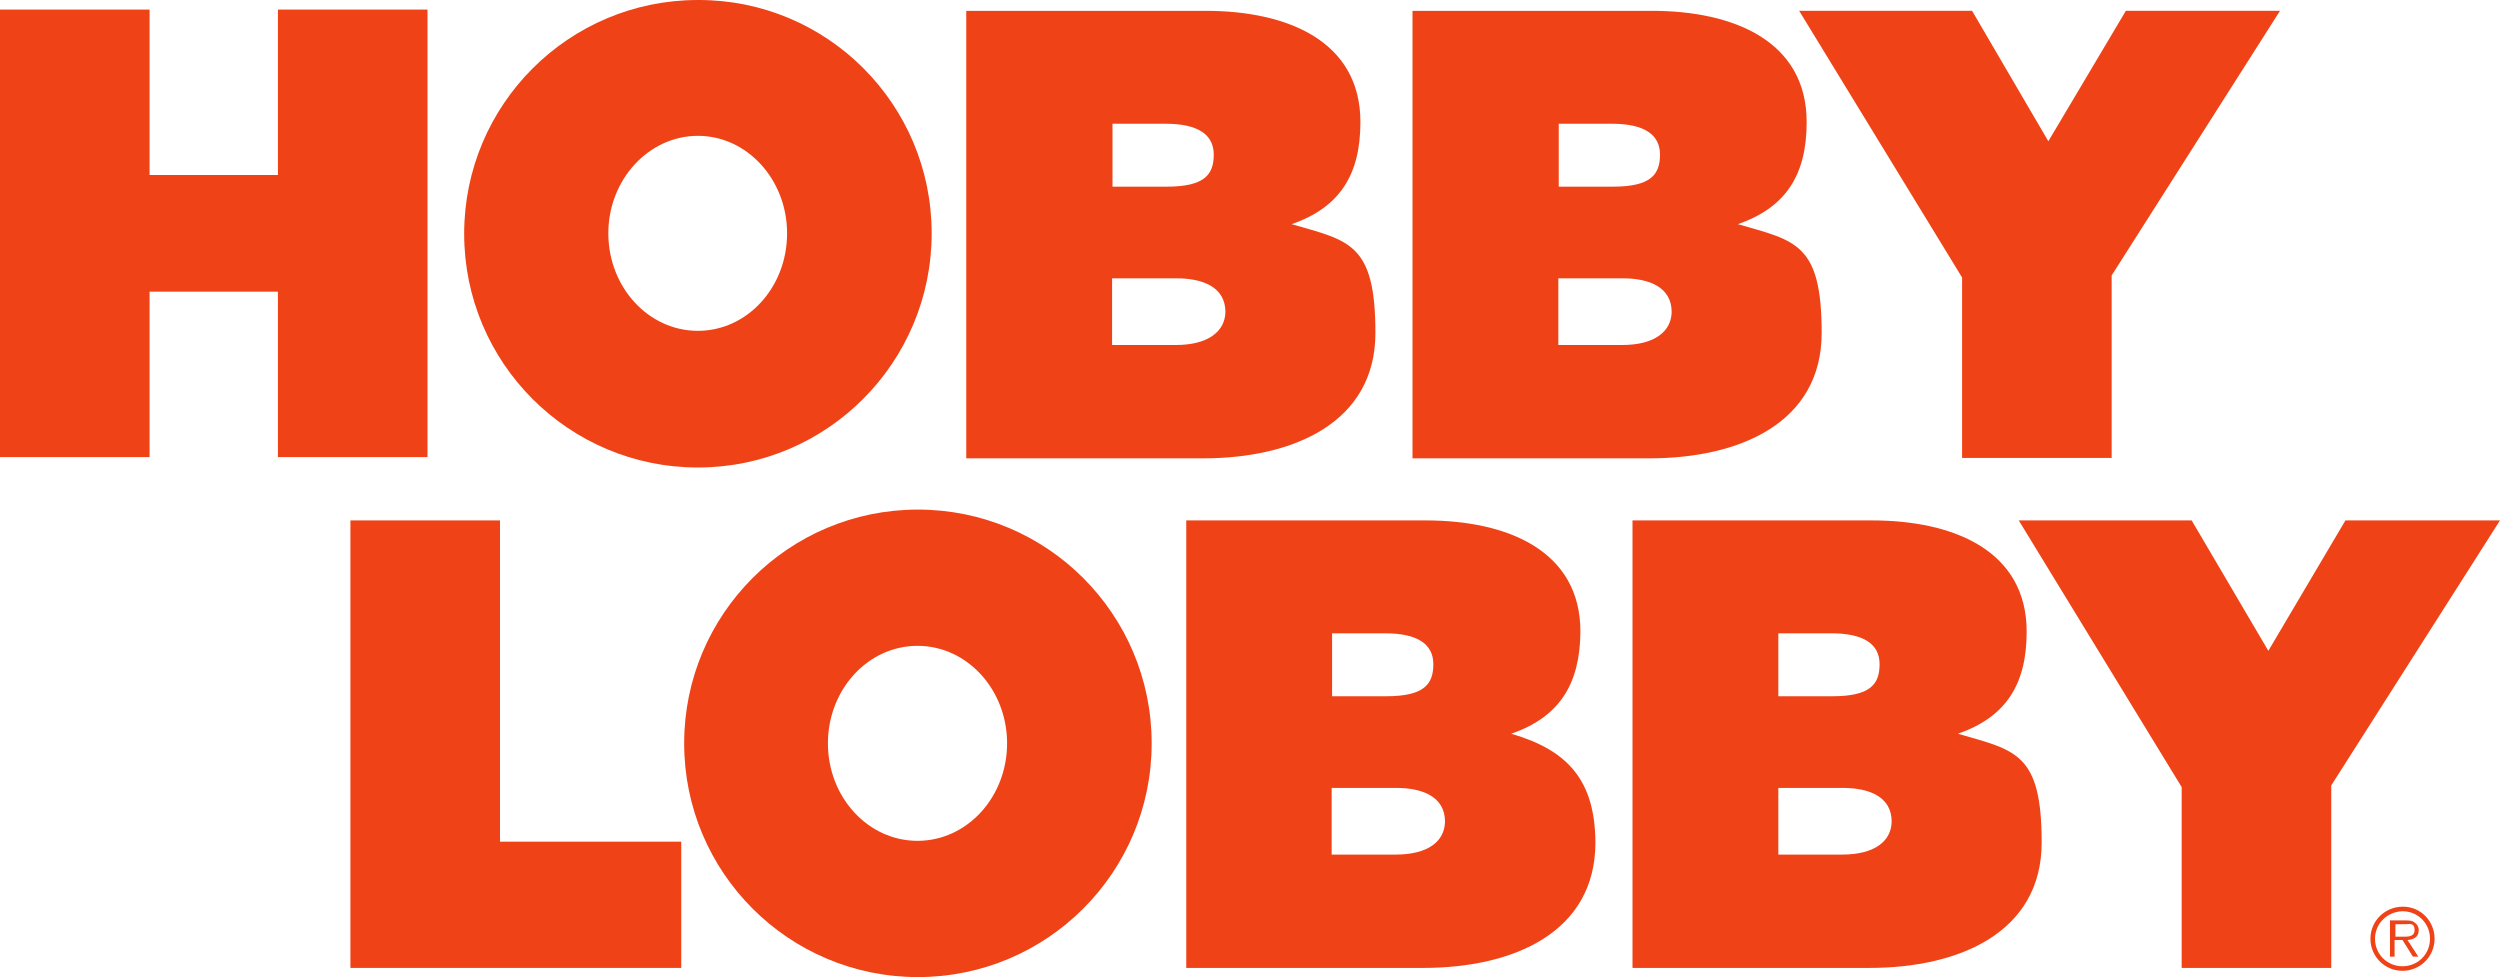 <?xml version="1.0" encoding="UTF-8"?>
<svg id="layer" xmlns="http://www.w3.org/2000/svg" version="1.1" viewBox="0 0 600 234.5">
  <!-- Generator: Adobe Illustrator 29.6.1, SVG Export Plug-In . SVG Version: 2.1.1 Build 9)  -->
  <defs>
    <style>
      .st0 {
        fill: #ef4317;
      }
    </style>
  </defs>
  <path class="st0" d="M576.4,224.8c1.2,0,3.1.2,3.1-1.6s-1.2-1.4-2.2-1.4h-2.4v3h1.5ZM580.4,229.6h-1.3l-2.5-4h-1.9v4h-1.1v-8.7h3.8c.7,0,1.5,0,2.1.5.6.4,1,1.1,1,1.8,0,1.7-1.2,2.3-2.7,2.4l2.6,4h0ZM570,225.3c0,3.7,2.9,6.6,6.6,6.6s6.6-2.9,6.6-6.6-2.9-6.6-6.6-6.6c-3.7.1-6.6,3-6.6,6.6M584.3,225.3c0,4.3-3.5,7.7-7.7,7.7s-7.7-3.4-7.7-7.7,3.5-7.7,7.8-7.7,7.6,3.5,7.6,7.7"/>
  <path class="st0" d="M334.9,205.1h-15.3v-16h15.5c6.1,0,11.7,2,11.7,8.1-.1,4.7-4,7.9-11.9,7.9M319.6,152h12.9c7.7,0,11.5,2.6,11.5,7.4s-2.2,7.7-11.3,7.7h-13v-15.1h-.1ZM362.7,176.1c11.5-4,16.5-11.8,16.6-24.5,0-19.5-17.6-26.7-37.1-26.7h-57.5v107.4h56.9c21.6,0,41.3-8.5,41.3-30.1-.1-14.7-6.4-22.1-20.2-26.1"/>
  <path class="st0" d="M442.1,205.1h-15.3v-16h15.5c6.1,0,11.7,2,11.7,8.1-.1,4.7-4.1,7.9-11.9,7.9M426.7,152h12.9c7.7,0,11.5,2.6,11.5,7.4s-2.2,7.7-11.3,7.7h-13v-15.1h-.1ZM469.9,176.1c11.5-4,16.5-11.8,16.5-24.5,0-19.5-17.6-26.7-37.1-26.7h-57.5v107.4h56.9c21.5,0,41.3-8.5,41.3-30.1s-6.3-22.1-20.1-26.1"/>
  <polygon class="st0" points="484.5 124.9 523.6 188.9 523.6 232.3 559.5 232.3 559.5 188.5 600 124.9 562.9 124.9 544.4 156.2 526 124.9 484.5 124.9"/>
  <polygon class="st0" points="84.1 124.9 120 124.9 120 202 163.5 202 163.5 232.3 84.1 232.3 84.1 124.9"/>
  <path class="st0" d="M241.7,178.4c0-12.9-9.6-23.4-21.5-23.4s-21.5,10.5-21.5,23.4,9.6,23.4,21.5,23.4,21.5-10.5,21.5-23.4M276.4,178.4c0,31-25.1,56.1-56.1,56.1s-56.1-25.1-56.1-56.1,25.1-56.1,56.1-56.1,56.1,25.1,56.1,56.1"/>
  <path class="st0" d="M282.2,82.8h-15.3v-16h15.5c6.1,0,11.7,2,11.7,8.1-.1,4.6-4.1,7.9-11.9,7.9M266.9,29.7h12.9c7.7,0,11.5,2.6,11.5,7.4s-2.2,7.7-11.3,7.7h-13v-15.1h-.1ZM310,53.8c11.5-4,16.5-11.8,16.5-24.5,0-19.5-17.6-26.7-37.1-26.7h-57.5v107.4h56.9c21.5,0,41.3-8.5,41.3-30.1s-6.3-22.1-20.1-26.1"/>
  <path class="st0" d="M188.9,56c0-12.9-9.6-23.4-21.4-23.4s-21.5,10.5-21.5,23.4,9.6,23.4,21.5,23.4c11.8,0,21.4-10.4,21.4-23.4M223.6,56c0,31-25.1,56.2-56.1,56.2s-56.1-25.1-56.1-56.1S136.5,0,167.5,0c31-.1,56.1,25,56.1,56"/>
  <path class="st0" d="M389.3,82.8h-15.3v-16h15.5c6.1,0,11.7,2,11.7,8.1-.1,4.6-4,7.9-11.9,7.9M374,29.7h12.9c7.7,0,11.5,2.6,11.5,7.4s-2.2,7.7-11.3,7.7h-13v-15.1h-.1ZM417.1,53.8c11.5-4,16.5-11.8,16.5-24.5,0-19.5-17.6-26.7-37.1-26.7h-57.5v107.4h56.9c21.6,0,41.3-8.5,41.3-30.1s-6.3-22.1-20.1-26.1"/>
  <polygon class="st0" points="510.2 2.6 491.6 33.9 473.3 2.6 431.8 2.6 470.9 66.6 470.9 109.9 506.8 109.9 506.8 66.1 547.2 2.6 510.2 2.6"/>
  <polygon class="st0" points="66.7 2.3 66.7 42 35.9 42 35.9 2.3 0 2.3 0 109.7 35.9 109.7 35.9 70 66.7 70 66.7 109.7 102.6 109.7 102.6 2.3 66.7 2.3"/>
</svg>